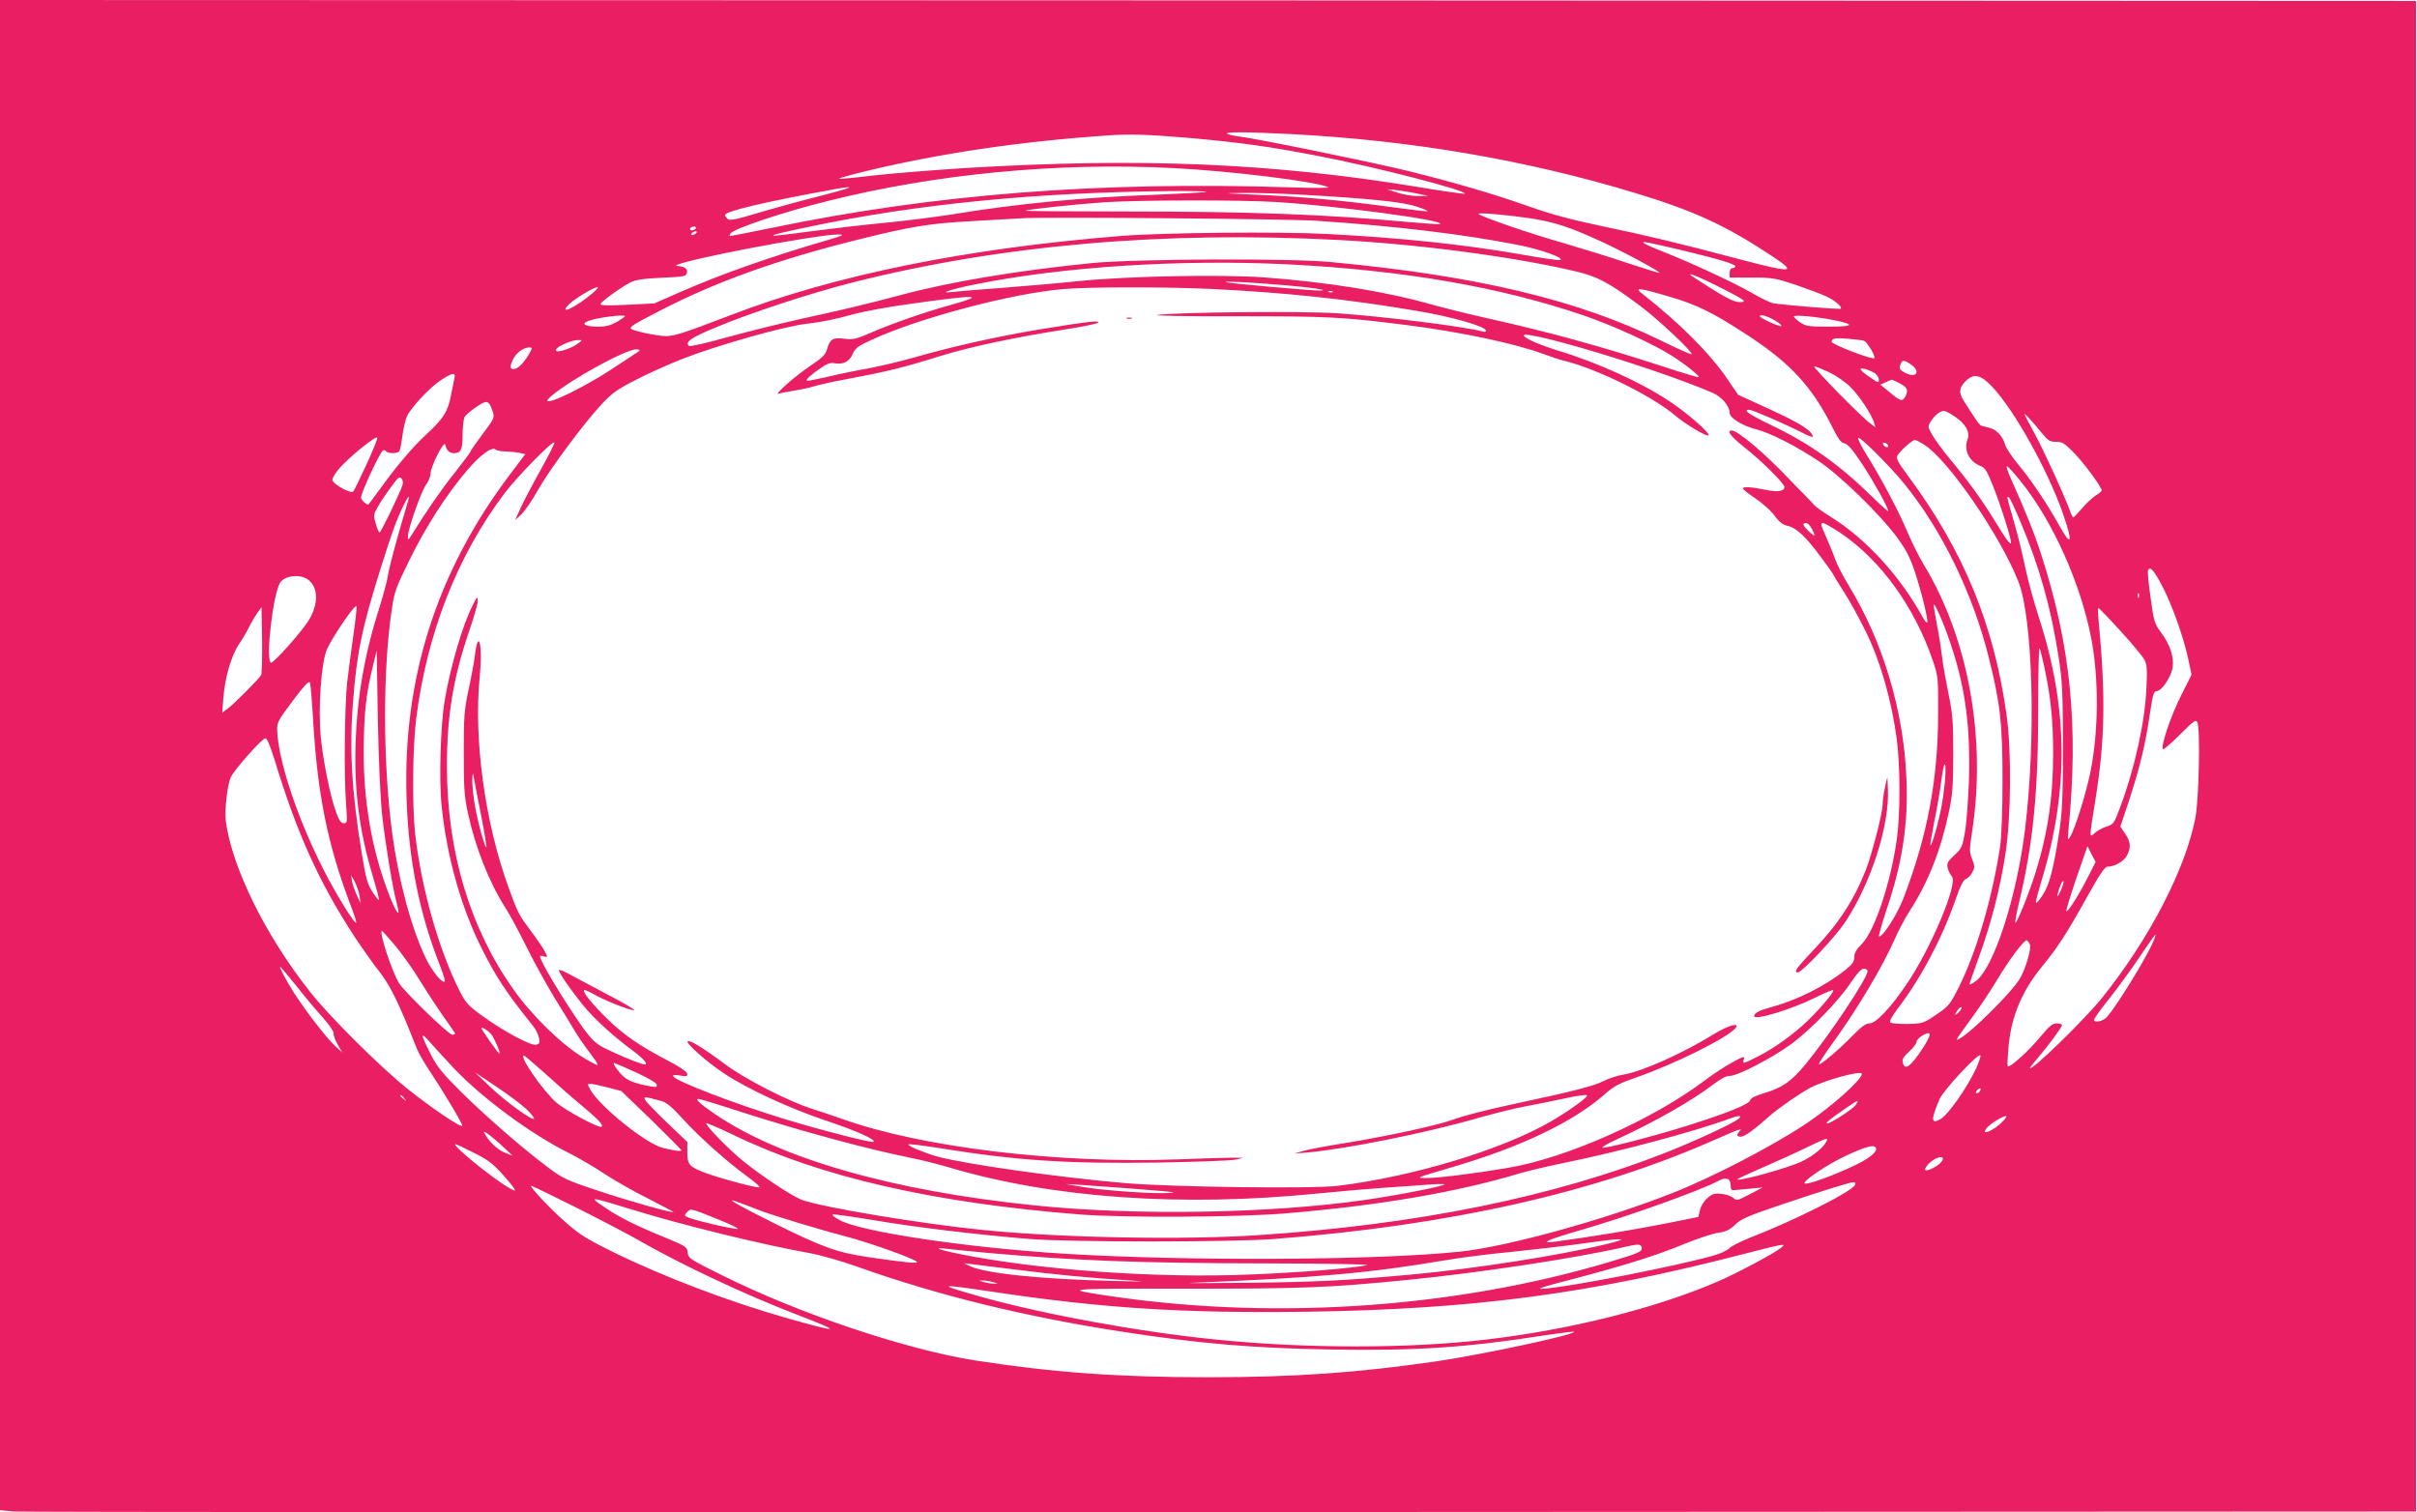 <?xml version="1.0" standalone="no"?>
<!DOCTYPE svg PUBLIC "-//W3C//DTD SVG 20010904//EN"
 "http://www.w3.org/TR/2001/REC-SVG-20010904/DTD/svg10.dtd">
<svg version="1.0" xmlns="http://www.w3.org/2000/svg"
 width="1280pt" height="801pt" viewBox="0 0 1280 801"
 preserveAspectRatio="xMidYMid meet">
<g transform="translate(0,801) scale(0.1,-0.1)"
fill="#e91e63" stroke="none">
<path d="M0 4011 l0 -3999 72 -7 c40 -3 2919 -5 6398 -3 l6325 3 0 4000 0
4000 -6397 3 -6398 2 0 -3999z m6835 3289 c639 -33 1250 -138 1821 -311 317
-96 482 -172 731 -337 132 -87 107 -89 -167 -17 -331 88 -500 128 -725 175
-168 35 -273 63 -390 104 -188 67 -400 129 -650 191 -188 46 -790 169 -885
181 -30 4 -62 10 -70 15 -20 11 103 11 335 -1z m-543 -20 c271 -24 432 -46
688 -96 297 -56 793 -184 777 -200 -2 -2 -112 13 -243 35 -776 128 -1477 157
-2404 101 -184 -12 -409 -30 -499 -41 -90 -11 -166 -18 -168 -15 -2 2 62 20
144 40 392 94 814 157 1283 189 116 8 207 5 422 -13z m-81 -160 c300 -15 751
-70 823 -101 12 -5 -71 -6 -204 -1 -1009 32 -1881 -36 -2739 -214 -118 -24
-219 -44 -224 -44 -5 0 -4 6 2 14 22 27 280 113 509 170 575 145 1222 207
1833 176z m-1876 -150 c-104 -26 -252 -67 -328 -90 -110 -33 -141 -39 -153
-30 -8 7 -14 16 -14 21 0 20 196 67 585 138 124 22 84 5 -90 -39z m3170 15
l60 -13 -55 0 c-30 -1 -80 8 -110 18 l-55 18 50 -5 c28 -3 77 -11 110 -18z
m-1117 9 c-3 -3 -120 -9 -260 -15 -394 -14 -737 -47 -1083 -104 -82 -13 -244
-34 -359 -45 -116 -11 -292 -32 -392 -45 -264 -36 -266 -30 -9 24 569 120
1198 182 1909 189 110 1 197 -1 194 -4z m488 -14 c376 -21 550 -39 626 -64 40
-13 66 -24 56 -25 -9 -1 -97 10 -195 23 -244 34 -485 56 -715 65 -174 7 -181
8 -72 9 67 1 202 -3 300 -8z m-116 -40 c330 -21 887 -96 867 -116 -2 -3 -78 2
-168 10 -441 41 -838 56 -1513 56 -286 0 -517 2 -515 4 6 7 273 35 419 45 184
12 720 13 910 1z m1336 -85 c130 -19 214 -46 377 -121 123 -56 321 -163 315
-169 -2 -2 -75 21 -163 50 -88 30 -247 79 -353 110 -169 48 -428 137 -442 152
-8 9 143 -4 266 -22z m-1126 -14 c428 -29 768 -70 1063 -127 125 -24 257 -71
229 -81 -6 -3 -90 9 -185 26 -318 56 -648 91 -1052 112 -251 13 -861 7 -1080
-10 -820 -65 -1524 -207 -2081 -422 -243 -93 -292 -109 -337 -109 -48 0 -187
30 -187 41 0 12 22 25 154 93 292 152 624 271 1046 376 285 71 382 87 610 99
113 7 230 13 260 15 127 8 1408 -3 1560 -13z m-3285 -41 c-3 -5 -13 -10 -21
-10 -8 0 -12 5 -9 10 3 6 13 10 21 10 8 0 12 -4 9 -10z m-5 -30 c-8 -5 -17 -7
-19 -4 -3 3 1 9 9 14 8 5 17 7 19 4 3 -3 -1 -9 -9 -14z m780 -5 c0 -2 -33 -14
-72 -25 -300 -87 -579 -185 -793 -280 l-130 -57 -142 -7 c-95 -5 -143 -4 -143
3 0 11 107 89 160 116 26 13 69 20 165 24 116 5 130 8 133 25 5 22 -13 35 -48
37 -88 4 487 123 785 162 48 6 85 7 85 2z m2630 -26 c421 -22 926 -89 1250
-165 119 -28 178 -59 342 -181 97 -72 286 -249 276 -259 -3 -2 -74 29 -157 70
-445 218 -976 345 -1751 418 -215 21 -1038 17 -1265 -5 -391 -39 -746 -98
-1005 -167 -188 -50 -304 -78 -521 -125 -113 -25 -295 -70 -404 -100 -110 -31
-202 -52 -207 -47 -21 21 12 44 140 97 180 76 503 182 727 239 784 198 1649
274 2575 225z m1820 -55 c188 -45 280 -73 280 -84 0 -6 -7 -10 -15 -10 -9 0
-15 -9 -15 -25 l0 -25 118 0 c109 0 125 -3 233 -39 63 -22 136 -49 161 -61 46
-21 86 -56 76 -65 -5 -5 -303 20 -359 29 -14 3 -64 27 -112 55 -95 54 -315
157 -467 217 -52 20 -99 41 -105 47 -12 11 13 6 205 -39z m-2089 -74 c608 -31
1121 -119 1564 -270 158 -54 370 -151 470 -215 70 -44 147 -106 141 -112 -2
-3 -89 23 -192 57 -331 108 -610 184 -934 256 -85 19 -211 50 -280 69 -248 71
-558 121 -897 146 -229 16 -713 7 -973 -19 -113 -12 -302 -28 -420 -37 -118
-9 -233 -18 -255 -21 -81 -10 -10 14 115 39 467 95 1096 135 1661 107z m2298
-127 c126 -64 136 -73 92 -73 -24 0 -66 20 -147 71 -63 39 -114 73 -114 75 0
8 71 -23 169 -73z m-2309 16 c134 -11 231 -26 185 -28 -45 -1 -498 39 -504 45
-6 6 150 -2 319 -17z m-3670 -40 c-88 -76 -190 -124 -125 -59 30 29 131 90
150 89 6 0 -6 -13 -25 -30z m3270 21 c390 -19 718 -53 1085 -115 194 -32 375
-84 375 -107 0 -5 -8 -7 -17 -4 -92 26 -522 80 -773 97 -183 12 -844 6 -950
-9 -30 -4 157 -8 420 -7 486 0 552 -3 895 -46 286 -36 584 -99 732 -155 38
-14 86 -30 108 -35 172 -42 464 -186 586 -289 56 -48 168 -114 177 -106 10 11
-106 113 -201 177 -155 104 -386 209 -602 274 -49 15 -112 39 -140 53 -215
112 612 -127 964 -278 49 -21 91 -71 91 -107 0 -27 69 -69 145 -88 73 -19 209
-89 325 -166 113 -75 327 -283 418 -407 46 -63 68 -106 91 -175 36 -108 75
-267 67 -274 -3 -3 -13 9 -23 27 -121 220 -301 416 -485 531 -39 24 -80 53
-90 64 -10 11 -33 36 -52 55 -20 19 -57 58 -83 85 -127 134 -270 255 -302 255
-30 0 -3 -34 72 -93 86 -68 207 -188 207 -206 0 -23 -36 -29 -100 -15 -73 15
-120 18 -120 7 0 -5 30 -28 67 -53 36 -25 77 -61 92 -80 34 -46 50 -59 82 -66
42 -10 94 -58 169 -160 39 -52 70 -96 70 -99 0 -2 24 -42 54 -88 30 -46 84
-144 120 -218 75 -153 134 -361 161 -564 19 -146 19 -399 0 -532 -33 -232
-118 -486 -186 -553 -28 -28 -39 -47 -39 -69 0 -25 -10 -38 -51 -71 -106 -83
-252 -157 -389 -194 -66 -18 -90 -31 -90 -48 0 -24 201 37 324 99 49 24 91 42
94 39 7 -8 -62 -91 -133 -160 -74 -72 -178 -147 -267 -192 -79 -40 -81 -40
-73 -14 6 18 -2 16 -62 -17 -37 -20 -103 -63 -146 -96 -275 -207 -730 -410
-1041 -462 -190 -32 -378 -55 -434 -54 -56 1 -59 -1 143 59 361 106 639 239
806 387 46 41 76 56 165 87 199 69 481 209 524 260 28 35 -40 15 -117 -33
-161 -99 -376 -196 -475 -212 -31 -5 -78 -20 -105 -34 -49 -26 -176 -58 -463
-119 -167 -36 -273 -63 -345 -89 -74 -27 -348 -86 -545 -118 -107 -17 -215
-37 -240 -45 l-45 -13 65 5 c206 18 634 104 900 181 85 24 200 53 255 63 55
10 151 30 213 43 62 14 115 21 117 16 6 -9 -92 -80 -193 -139 -260 -150 -728
-291 -1125 -340 -134 -17 -877 -7 -1127 14 -360 31 -864 103 -1000 142 -69 20
-150 54 -150 63 0 4 75 -5 168 -20 410 -66 675 -83 1157 -76 204 4 388 10 410
16 l40 9 -55 1 c-30 0 -161 -4 -290 -9 -632 -24 -1358 63 -1780 214 -36 13
-105 36 -155 52 -130 41 -364 161 -471 242 -107 80 -183 127 -192 117 -10 -11
102 -110 194 -171 122 -81 349 -186 539 -249 158 -53 264 -100 251 -112 -7 -8
-276 61 -476 122 -264 81 -568 198 -584 224 -5 8 4 10 34 5 37 -6 42 -5 39 11
-3 10 -45 39 -108 71 -145 76 -230 135 -315 218 -78 76 -132 143 -123 152 3 3
29 -8 58 -25 62 -34 181 -81 207 -81 9 0 -50 36 -133 79 -82 43 -176 93 -207
110 -32 18 -58 28 -58 23 0 -15 64 -107 128 -186 60 -73 156 -161 264 -241 68
-50 90 -83 46 -69 -37 11 -139 54 -198 84 -45 23 -66 43 -112 106 -96 135
-228 353 -228 379 0 4 9 3 21 0 20 -7 20 -6 4 27 -10 18 -43 67 -74 108 -62
83 -68 92 -118 230 -126 348 -186 791 -152 1121 16 159 -7 259 -26 109 -3 -30
-18 -111 -33 -180 -24 -113 -26 -145 -26 -340 0 -184 3 -229 22 -316 40 -185
114 -370 200 -504 20 -30 68 -120 108 -200 39 -80 109 -206 154 -280 46 -74
94 -153 107 -175 13 -22 36 -56 51 -76 15 -20 37 -50 50 -68 13 -17 19 -31 14
-31 -4 0 -37 17 -73 39 -115 69 -273 223 -370 361 -231 326 -351 730 -352
1175 -1 272 33 475 118 724 25 71 45 142 45 158 -1 26 -2 25 -24 -17 -54 -103
-120 -327 -151 -510 -22 -131 -31 -420 -16 -561 28 -267 102 -532 211 -750 78
-155 129 -233 274 -414 13 -16 27 -44 30 -61 6 -27 4 -32 -15 -37 -27 -7 -176
73 -292 158 -69 51 -82 65 -116 133 -109 217 -200 543 -232 822 -17 151 -14
460 5 613 57 452 216 859 466 1192 66 88 256 282 266 272 3 -3 -31 -71 -76
-151 -44 -79 -92 -171 -106 -203 l-26 -58 34 32 c18 18 58 75 87 128 63 111
239 348 335 452 58 62 83 80 185 132 66 34 175 83 244 110 187 73 537 172 657
186 86 10 158 25 250 51 47 13 177 38 290 53 365 52 422 51 225 -4 -134 -37
-302 -95 -418 -145 -85 -37 -101 -40 -146 -34 -60 8 -76 -2 -91 -55 -8 -29
-24 -45 -88 -88 -84 -56 -199 -159 -167 -148 11 4 47 11 80 16 33 5 84 16 113
25 29 8 99 24 155 34 224 42 306 62 492 120 166 52 404 103 675 145 90 14 169
30 175 36 13 14 -55 6 -312 -36 -226 -38 -451 -88 -654 -146 -75 -22 -188 -48
-250 -60 -63 -11 -161 -31 -218 -45 -57 -13 -106 -23 -108 -20 -6 6 23 33 74
67 34 24 52 30 74 25 44 -8 78 9 95 50 13 30 27 41 102 75 248 115 741 245
1012 268 141 12 535 12 780 1z m2424 -39 c153 -44 239 -87 431 -213 216 -142
331 -267 434 -471 36 -72 51 -93 69 -95 17 -3 43 -33 94 -110 64 -98 138 -231
138 -249 0 -4 -37 29 -82 73 -177 174 -335 286 -543 385 -114 55 -148 79 -111
79 15 0 184 -73 277 -120 32 -17 59 -27 59 -23 -2 30 -62 69 -220 142 l-175
80 -58 85 c-92 135 -254 297 -447 448 -48 37 -28 36 134 -11z m-1777 23 c-3
-3 -12 -4 -19 -1 -8 3 -5 6 6 6 11 1 17 -2 13 -5z m-3747 -129 c0 -2 -20 -16
-43 -30 -33 -18 -58 -25 -98 -25 -70 0 -95 14 -54 30 46 18 195 37 195 25z
m6089 -22 c25 -14 40 -28 34 -30 -11 -4 -113 43 -113 52 0 13 38 2 79 -22z
m315 1 c114 -23 104 -34 -29 -34 -107 0 -122 2 -152 23 -18 12 -33 26 -33 31
0 10 121 -1 214 -20z m158 -109 c17 -7 63 -84 54 -92 -9 -10 -226 73 -226 87
0 18 20 22 86 16 39 -3 78 -8 86 -11z m-6807 -11 c-44 -35 -136 -60 -119 -33
10 17 85 49 114 48 25 0 25 0 5 -15z m-256 -46 c-23 -44 -58 -85 -79 -91 -29
-7 -33 8 -14 48 17 36 54 64 87 65 15 0 16 -3 6 -22z m576 3 c-6 -4 -74 -50
-153 -101 -188 -122 -410 -218 -307 -133 109 90 388 242 445 243 14 0 20 -4
15 -9z m6736 -72 c52 -37 28 -74 -30 -44 -32 16 -35 22 -25 49 8 21 20 20 55
-5z m-433 -41 c37 -18 87 -53 112 -78 46 -45 111 -144 125 -189 l7 -24 -28 21
c-47 34 -310 302 -296 302 7 0 43 -15 80 -32z m240 -4 c12 -8 22 -24 22 -35 0
-18 -3 -18 -44 11 -58 39 -68 55 -30 46 16 -4 39 -14 52 -22z m-7521 -26 c-3
-13 -11 -52 -18 -88 -17 -91 -39 -126 -140 -219 -55 -51 -128 -135 -191 -219
-56 -75 -103 -139 -105 -142 -7 -8 -38 17 -41 34 -4 18 99 239 116 250 6 3 13
2 17 -4 8 -13 62 -13 70 1 4 6 11 42 16 80 5 39 16 85 24 104 23 48 119 151
179 191 60 40 80 44 73 12z m8144 -47 c119 -127 293 -440 374 -671 55 -159 46
-182 -23 -57 -59 107 -152 245 -217 321 -31 38 -62 84 -67 103 -12 44 -47 80
-85 88 -15 4 -33 8 -40 10 -10 3 -41 48 -96 137 -25 40 -21 66 13 100 43 42
80 34 141 -31z m-491 19 c41 -21 48 -37 30 -71 -15 -27 -26 -24 -82 23 l-50
41 29 13 c15 7 29 13 31 13 1 1 21 -8 42 -19z m-7451 -149 c11 -33 9 -37 -54
-121 -36 -48 -65 -90 -65 -94 0 -3 -36 -51 -79 -106 -69 -86 -152 -205 -229
-330 -20 -32 -22 -33 -22 -11 0 37 68 232 95 272 14 19 25 46 25 60 0 37 72
180 78 154 6 -30 22 -45 46 -45 37 0 46 19 46 98 0 40 5 82 10 93 6 10 34 35
63 54 57 39 66 36 86 -24z m7746 -29 c55 -38 79 -81 65 -118 -22 -58 8 -119
71 -143 22 -8 34 -29 67 -113 39 -98 92 -268 92 -291 0 -19 -24 13 -85 113
-67 110 -141 212 -235 325 -37 44 -79 101 -95 128 -26 46 -27 48 -10 75 24 37
55 60 74 55 9 -2 34 -16 56 -31z m458 -85 c33 -41 43 -47 76 -47 33 0 45 -7
98 -62 57 -60 143 -178 143 -195 0 -5 -13 -17 -30 -26 -16 -10 -49 -40 -72
-67 -24 -28 -45 -50 -48 -50 -4 0 -12 17 -19 38 -29 79 -135 311 -184 402 -29
52 -53 99 -55 105 -4 12 38 -33 91 -98z m-8873 -169 c-34 -73 -65 -137 -69
-141 -14 -14 -111 41 -111 62 0 10 18 39 40 64 53 59 193 173 198 159 2 -6
-24 -70 -58 -144z m8143 -98 c202 -248 365 -584 450 -925 60 -241 72 -346 72
-645 0 -172 -5 -297 -13 -355 -41 -269 -124 -553 -215 -736 -49 -99 -55 -106
-122 -152 -68 -46 -72 -48 -152 -50 -45 -1 -86 3 -92 8 -6 7 8 32 40 75 121
158 233 369 304 572 26 76 43 109 56 113 11 4 26 19 34 35 14 26 13 34 -1 70
-15 37 -15 49 1 153 74 489 -21 1013 -253 1400 -28 45 -71 132 -96 192 -47
110 -132 269 -213 400 -24 38 -43 76 -43 85 0 19 163 -142 243 -240z m107 205
c127 -80 401 -478 499 -725 77 -194 94 -835 35 -1315 -44 -356 -164 -726 -258
-799 -20 -15 -36 -23 -36 -19 0 4 23 70 51 147 64 176 112 364 140 547 29 190
32 541 6 729 -67 482 -228 873 -524 1272 -53 72 -63 90 -54 106 12 23 78 82
92 82 5 0 27 -11 49 -25z m-190 -7 c0 -13 -23 -5 -28 10 -2 7 2 10 12 6 9 -3
16 -11 16 -16z m-7320 -29 c25 -1 58 -4 73 -8 l29 -6 -83 -110 c-385 -511
-566 -1076 -546 -1709 10 -327 68 -615 179 -895 16 -40 26 -76 23 -79 -13 -13
-70 59 -102 127 -78 166 -144 416 -177 666 -49 373 -49 869 0 1185 12 84 23
114 93 255 87 177 195 345 303 472 71 84 134 130 153 112 5 -5 29 -10 55 -10z
m8022 -159 c170 -211 317 -541 373 -831 41 -215 39 -494 -5 -710 -23 -112 -81
-299 -106 -339 -14 -24 -15 -22 -10 32 55 554 12 980 -146 1467 -36 111 -83
227 -162 404 -14 31 -22 57 -17 57 5 0 38 -36 73 -80z m-8577 -37 c-36 -85
-109 -233 -115 -233 -4 0 -13 21 -20 47 -13 43 -12 49 10 87 12 23 43 69 69
104 40 56 47 61 58 46 10 -13 9 -24 -2 -51z m35 -70 c-61 -204 -99 -347 -105
-388 -4 -27 -24 -104 -45 -170 -79 -247 -118 -472 -127 -720 -8 -254 20 -469
93 -711 19 -64 33 -118 31 -120 -2 -3 -18 17 -35 43 -26 41 -35 72 -56 203
-53 322 -66 550 -47 797 20 263 48 399 147 713 59 189 84 258 121 333 26 53
36 61 23 20z m8539 -104 c101 -239 162 -454 203 -719 20 -128 22 -183 23 -470
0 -262 -4 -348 -18 -445 -31 -204 -53 -290 -89 -345 -18 -28 -34 -46 -36 -41
-2 5 11 54 27 108 148 480 145 921 -11 1402 -28 86 -61 208 -74 272 -13 63
-39 171 -59 238 -39 136 -39 134 -26 127 5 -3 32 -60 60 -127z m-1104 -39 c22
-43 19 -47 -15 -15 -33 32 -38 45 -15 45 8 0 21 -13 30 -30z m148 -20 c216
-144 397 -395 494 -682 27 -80 28 -90 27 -283 -1 -343 -56 -638 -182 -968 -33
-88 -109 -207 -131 -207 -4 0 14 64 40 143 84 246 116 460 105 697 -15 360
-125 723 -306 1020 -29 47 -60 108 -70 135 -10 28 -28 73 -40 100 -39 89 -41
95 -26 95 8 0 48 -23 89 -50z m1708 -284 c51 -97 112 -268 138 -388 l17 -81
-56 -112 c-53 -104 -109 -269 -95 -283 3 -3 44 32 90 78 74 74 85 81 92 64 16
-38 8 -403 -10 -502 -51 -270 -241 -639 -491 -952 -92 -116 -386 -402 -386
-376 0 2 19 26 42 53 54 63 128 163 128 174 0 5 -13 9 -28 9 -22 0 -39 -14
-85 -69 -61 -75 -164 -168 -174 -158 -3 4 -1 55 5 114 15 152 71 285 173 410
88 108 132 175 244 377 66 118 92 156 106 156 38 0 88 29 103 59 22 42 20 72
-9 115 l-26 38 46 138 c57 175 88 302 110 458 16 105 21 122 37 122 26 0 76
75 84 125 8 56 -13 120 -62 186 -34 46 -38 59 -55 185 -11 75 -17 140 -13 145
12 20 30 0 75 -85z m-9818 33 c53 -41 54 -126 4 -211 -34 -58 -190 -233 -202
-228 -30 14 11 367 49 425 25 38 109 46 149 14z m9694 -91 c-3 -8 -6 -5 -6 6
-1 11 2 17 5 13 3 -3 4 -12 1 -19z m-9456 -205 c-11 -76 -25 -185 -32 -243
-14 -119 -18 -507 -6 -652 7 -93 6 -98 -12 -98 -14 0 -25 14 -39 53 -32 83
-70 272 -83 402 -15 154 2 396 32 465 31 70 153 248 157 228 2 -9 -6 -79 -17
-155z m8459 -42 c79 -234 106 -444 97 -731 -4 -102 -13 -223 -21 -268 -14 -78
-18 -87 -57 -122 -36 -34 -40 -43 -34 -67 3 -15 13 -35 22 -45 33 -36 -107
-372 -235 -563 -86 -129 -167 -215 -201 -215 -19 0 -42 -16 -86 -61 -73 -75
-175 -162 -182 -155 -3 3 29 51 70 108 132 182 266 406 332 556 20 46 56 114
80 150 96 149 163 319 206 522 19 89 23 136 23 305 0 178 -3 214 -26 325 -14
69 -29 154 -33 190 -4 36 -15 110 -26 165 -10 55 -19 105 -19 110 2 24 54 -96
90 -204z m-8947 -166 c-13 -22 -144 -154 -176 -177 l-30 -22 6 80 c9 107 41
218 81 280 19 27 44 70 56 95 12 24 32 58 44 74 l21 30 3 -173 c1 -95 -1 -179
-5 -187z m9847 233 c62 -68 119 -136 127 -153 13 -24 15 -53 10 -150 -8 -182
-62 -425 -140 -633 -31 -83 -34 -88 -72 -100 -22 -7 -50 -23 -62 -34 -29 -27
-29 -28 2 164 53 328 57 555 19 961 -4 37 -4 67 -1 67 3 0 56 -55 117 -122z
m-402 -198 c33 -156 45 -276 45 -450 0 -233 -28 -422 -93 -631 -34 -109 -100
-272 -107 -265 -3 3 7 53 21 113 73 306 100 578 100 1020 0 183 3 327 7 320 4
-6 16 -55 27 -107z m-8804 -778 c16 -145 55 -384 76 -462 28 -100 -5 -54 -51
72 -82 223 -123 466 -123 723 1 201 11 303 47 450 l22 90 6 -360 c4 -216 13
-421 23 -513z m-365 491 c23 -381 77 -646 192 -952 22 -57 38 -105 35 -108 -8
-8 -107 152 -171 278 -138 270 -240 576 -247 737 -2 45 2 53 82 160 66 87 86
109 92 95 3 -10 11 -104 17 -210z m-204 -200 c119 -390 235 -646 422 -933 42
-63 100 -146 130 -183 50 -62 98 -155 165 -322 11 -27 27 -68 36 -90 9 -22 37
-71 63 -110 82 -124 180 -288 177 -297 -5 -13 -166 96 -293 198 -143 115 -411
381 -513 511 -237 300 -413 658 -446 903 -8 59 9 201 28 237 23 44 165 203
181 203 10 0 26 -40 50 -117z m8847 -86 c-2 -34 -10 -100 -18 -147 -15 -86
-54 -224 -61 -217 -2 3 8 60 21 128 14 68 31 166 37 216 14 104 26 114 21 20z
m-7756 -196 c19 -96 32 -176 30 -178 -7 -7 -43 121 -60 216 -9 46 -15 109 -15
140 1 31 4 43 6 26 2 -16 20 -108 39 -204z m8513 -333 c-47 -93 -109 -192
-116 -184 -3 2 21 81 53 175 l59 170 21 -42 22 -42 -39 -77z m-9155 -103 l6
-40 -21 45 c-11 25 -23 59 -25 75 l-5 30 20 -35 c10 -20 22 -54 25 -75z m9007
23 c-12 -24 -18 -32 -15 -18 9 42 28 84 32 72 2 -6 -6 -30 -17 -54z m-8819
-285 c36 -43 96 -127 133 -188 37 -60 94 -147 126 -192 32 -45 59 -84 59 -87
0 -3 -7 -6 -15 -6 -18 0 -242 216 -279 269 -36 52 -112 281 -93 281 2 0 33
-35 69 -77z m9311 20 c-35 -84 -194 -343 -246 -400 -21 -23 -67 -32 -67 -13 0
6 36 56 81 112 44 56 117 155 160 220 44 65 81 118 84 118 2 0 -3 -17 -12 -37z
m-654 -12 c12 -21 -24 -142 -56 -190 -48 -75 -256 -281 -316 -312 -16 -9 -17
-8 -8 8 6 10 43 61 81 113 38 52 97 141 130 197 59 98 137 202 152 203 4 0 12
-9 17 -19z m-9183 -218 c42 -54 106 -131 142 -170 35 -40 62 -79 59 -85 -3 -7
7 -33 20 -58 l26 -45 -43 40 c-45 43 -153 183 -213 277 -40 62 -80 138 -73
138 2 0 39 -44 82 -97z m8324 73 c0 -36 -201 -338 -327 -491 -76 -92 -124
-126 -222 -155 -45 -13 -70 -26 -73 -38 -6 -21 -134 -72 -343 -137 -180 -56
-421 -118 -437 -113 -7 3 26 22 73 43 209 97 395 203 514 293 39 30 69 45 85
44 38 -3 233 99 331 172 104 79 248 227 312 324 32 48 55 72 68 72 10 0 19 -6
19 -14z m481 -219 c-13 -12 -20 -15 -16 -7 14 26 28 41 33 35 3 -3 -5 -16 -17
-28z m-7770 -114 c16 -18 52 -103 44 -103 -6 0 -95 126 -95 134 0 10 33 -10
51 -31z m7584 -71 c-67 -102 -97 -124 -108 -80 -5 17 3 31 33 58 22 20 40 44
40 53 0 8 15 24 33 34 47 28 47 5 2 -65z m-7780 -111 c150 -158 408 -348 605
-446 52 -26 138 -76 190 -111 53 -35 158 -95 235 -133 77 -39 136 -71 132 -71
-25 0 -236 59 -397 113 -175 58 -189 65 -274 129 -138 104 -330 272 -457 398
-89 88 -124 131 -152 185 -63 124 -64 138 -5 70 29 -33 84 -93 123 -134z
m8062 4 c-48 -103 -149 -249 -191 -272 -50 -29 -51 -3 -5 105 21 49 211 252
217 232 2 -5 -8 -34 -21 -65z m-7584 -27 c56 -51 140 -125 187 -164 98 -82
126 -111 116 -121 -11 -11 -192 86 -240 128 -73 65 -200 249 -171 249 3 0 51
-42 108 -92z m484 3 c63 -29 109 -55 111 -65 3 -13 -3 -15 -30 -10 -96 17
-134 34 -166 73 -30 37 -37 51 -28 51 2 0 53 -22 113 -49z m-577 -197 c24 -24
41 -46 38 -49 -10 -11 -153 93 -233 170 l-80 76 115 -77 c63 -42 135 -96 160
-120z m7070 189 c0 -31 -158 -172 -295 -264 -179 -119 -494 -283 -707 -367
-362 -143 -877 -285 -1129 -311 -434 -46 -1441 -51 -2089 -11 -518 32 -1080
116 -1193 178 -30 16 -44 28 -35 30 9 2 111 -13 226 -32 220 -37 545 -76 817
-98 217 -17 1063 -17 1290 0 933 72 1708 247 2337 526 131 58 150 64 130 44
-17 -17 -15 -28 7 -28 20 0 70 36 154 111 49 43 161 120 216 149 80 41 271 93
271 73z m-6642 -72 l72 -19 158 -152 c86 -84 158 -157 160 -161 4 -9 -33 -4
-99 12 -88 22 -333 219 -382 307 -17 31 -17 32 0 32 10 0 51 -9 91 -19z m7267
-20 c-3 -6 -11 -11 -17 -11 -6 0 -6 6 2 15 14 17 26 13 15 -4z m-8344 -38 c13
-16 12 -17 -3 -4 -17 13 -22 21 -14 21 2 0 10 -8 17 -17z m1361 -14 c28 -7 57
-32 120 -101 87 -95 225 -218 341 -303 37 -27 64 -51 58 -53 -14 -5 -228 53
-293 79 -78 30 -88 43 -88 106 l0 55 -105 100 c-58 56 -111 110 -117 121 -11
21 -13 22 84 -4z m426 -59 c329 -105 669 -197 909 -245 45 -9 134 -31 197 -50
546 -161 1225 -208 1944 -136 109 11 269 25 357 31 88 6 196 13 240 17 44 3
78 3 75 0 -9 -10 -248 -57 -421 -82 -505 -72 -1210 -84 -1749 -29 -753 77
-1348 247 -1697 486 -78 54 -104 78 -83 78 6 0 109 -31 228 -70z m5900 39
c-15 -23 -133 -99 -152 -99 -12 1 18 25 102 83 63 43 70 45 50 16z m-623 -76
c-32 -25 -228 -116 -380 -176 -599 -236 -1315 -382 -2155 -438 -395 -27 -1050
-15 -1465 27 -321 32 -838 118 -955 158 -48 16 -213 125 -312 205 -75 60 -198
186 -198 202 0 4 69 -25 153 -66 456 -219 1053 -356 1827 -417 235 -18 842
-15 1090 6 492 41 913 113 1238 212 45 13 159 40 253 59 274 56 676 163 854
229 55 20 76 20 50 -1z m1404 -9 c-50 -54 -131 -86 -83 -33 19 21 81 58 98 59
5 0 -1 -12 -15 -26z m-7943 -139 l49 -46 -40 16 c-38 14 -84 57 -107 99 -9 17
-8 17 20 -2 16 -12 52 -42 78 -67z m7005 27 c-21 -39 -91 -90 -157 -115 -117
-44 -330 -99 -311 -81 3 3 66 32 139 64 73 32 176 78 228 104 107 51 115 54
101 28z m-7162 -57 c73 -36 101 -57 153 -115 76 -86 83 -101 32 -70 -95 56
-307 230 -281 230 4 0 47 -20 96 -45z m7425 27 c12 -20 -34 -58 -120 -98 -114
-53 -238 -98 -255 -92 -22 7 118 102 223 150 100 46 141 57 152 40z m345 -78
c-16 -19 -67 -46 -80 -42 -16 5 22 49 55 63 34 15 46 4 25 -21z m-1114 -119
c0 -24 4 -30 20 -28 11 1 49 4 85 8 l65 6 -69 -36 c-64 -34 -69 -35 -87 -19
-10 9 -38 19 -62 21 -36 4 -48 1 -74 -21 -18 -16 -35 -41 -40 -64 l-9 -37
-179 -36 c-156 -31 -412 -73 -580 -95 -88 -11 -38 11 135 61 250 72 638 211
730 261 40 22 64 14 65 -21z m659 0 c-13 -34 -321 -189 -554 -279 -52 -21
-103 -46 -112 -57 -10 -11 -48 -29 -85 -39 -203 -57 -736 -161 -893 -175 -52
-4 -24 6 142 49 285 75 451 127 598 188 69 28 149 55 179 59 42 6 61 15 90 43
32 31 67 46 247 107 221 74 361 118 381 118 7 1 10 -6 7 -14z m-3829 -20 c242
-19 264 -22 161 -24 -103 -1 -338 17 -435 35 l-76 13 75 -4 c41 -3 165 -12
275 -20z m-2942 -101 c127 -64 277 -142 332 -174 223 -128 561 -287 834 -392
246 -94 235 -100 -41 -22 -317 90 -660 220 -935 355 -141 70 -175 91 -256 163
-85 76 -187 186 -173 186 3 0 111 -52 239 -116z m291 -9 c264 -82 702 -189
941 -231 57 -10 170 -42 262 -75 422 -150 882 -263 1403 -343 401 -62 688 -86
1095 -93 447 -8 718 10 1123 73 90 14 166 23 168 21 14 -14 -480 -120 -731
-157 -423 -61 -749 -84 -1210 -84 -476 0 -816 25 -1231 89 -368 58 -936 249
-1344 453 -167 83 -175 88 -178 118 -3 30 -8 34 -120 80 -150 61 -242 107
-314 156 -94 63 -92 63 136 -7z m681 -6 c71 -27 318 -102 460 -139 119 -31
351 -114 370 -132 12 -11 -50 -6 -249 23 -172 25 -247 52 -503 179 -209 104
-281 147 -183 109 30 -11 78 -29 105 -40z m-222 -47 c65 -26 111 -48 103 -50
-17 -4 -216 42 -258 59 -25 10 -25 12 -10 29 20 21 14 23 165 -38z m4712 -129
c-255 -62 -695 -131 -1040 -163 -360 -33 -511 -40 -890 -44 -198 -2 -322 -2
-275 0 650 26 940 51 1340 119 80 14 240 34 355 45 116 12 284 31 375 44 216
31 262 30 135 -1z m178 -17 c9 -23 -10 -32 -168 -79 -808 -241 -1748 -308
-2605 -187 -313 45 -305 46 355 45 626 0 763 5 1175 46 377 37 892 115 1145
173 79 18 92 19 98 2z m737 -6 c-41 -32 -239 -137 -340 -180 -327 -140 -776
-252 -1215 -304 -416 -49 -957 -49 -1440 0 -405 41 -915 134 -1250 229 -227
64 -218 67 62 25 590 -89 1021 -116 1678 -107 877 13 1492 94 2310 306 218 56
230 58 195 31z m-4205 -25 c476 -42 802 -55 1495 -56 321 -1 540 -5 520 -9
-65 -16 -362 -40 -622 -50 -493 -21 -1128 25 -1543 110 -108 22 -139 36 -60
26 28 -3 122 -13 210 -21z m155 -89 c211 -27 382 -43 585 -56 117 -8 111 -8
-64 -4 -390 9 -683 40 -766 79 l-30 15 40 -5 c22 -3 128 -16 235 -29z m-120
-66 l25 -8 -25 0 c-14 0 -36 4 -50 8 l-25 8 25 0 c14 0 36 -4 50 -8z"/>
<path d="M5968 6323 c6 -2 18 -2 25 0 6 3 1 5 -13 5 -14 0 -19 -2 -12 -5z"/>
<path d="M9983 3842 c-7 -30 -13 -72 -13 -94 0 -44 -57 -263 -89 -346 -63
-159 -143 -282 -273 -419 -95 -100 -111 -123 -87 -123 22 0 196 185 249 264
139 208 238 517 228 711 l-3 60 -12 -53z"/>
</g>
</svg>
